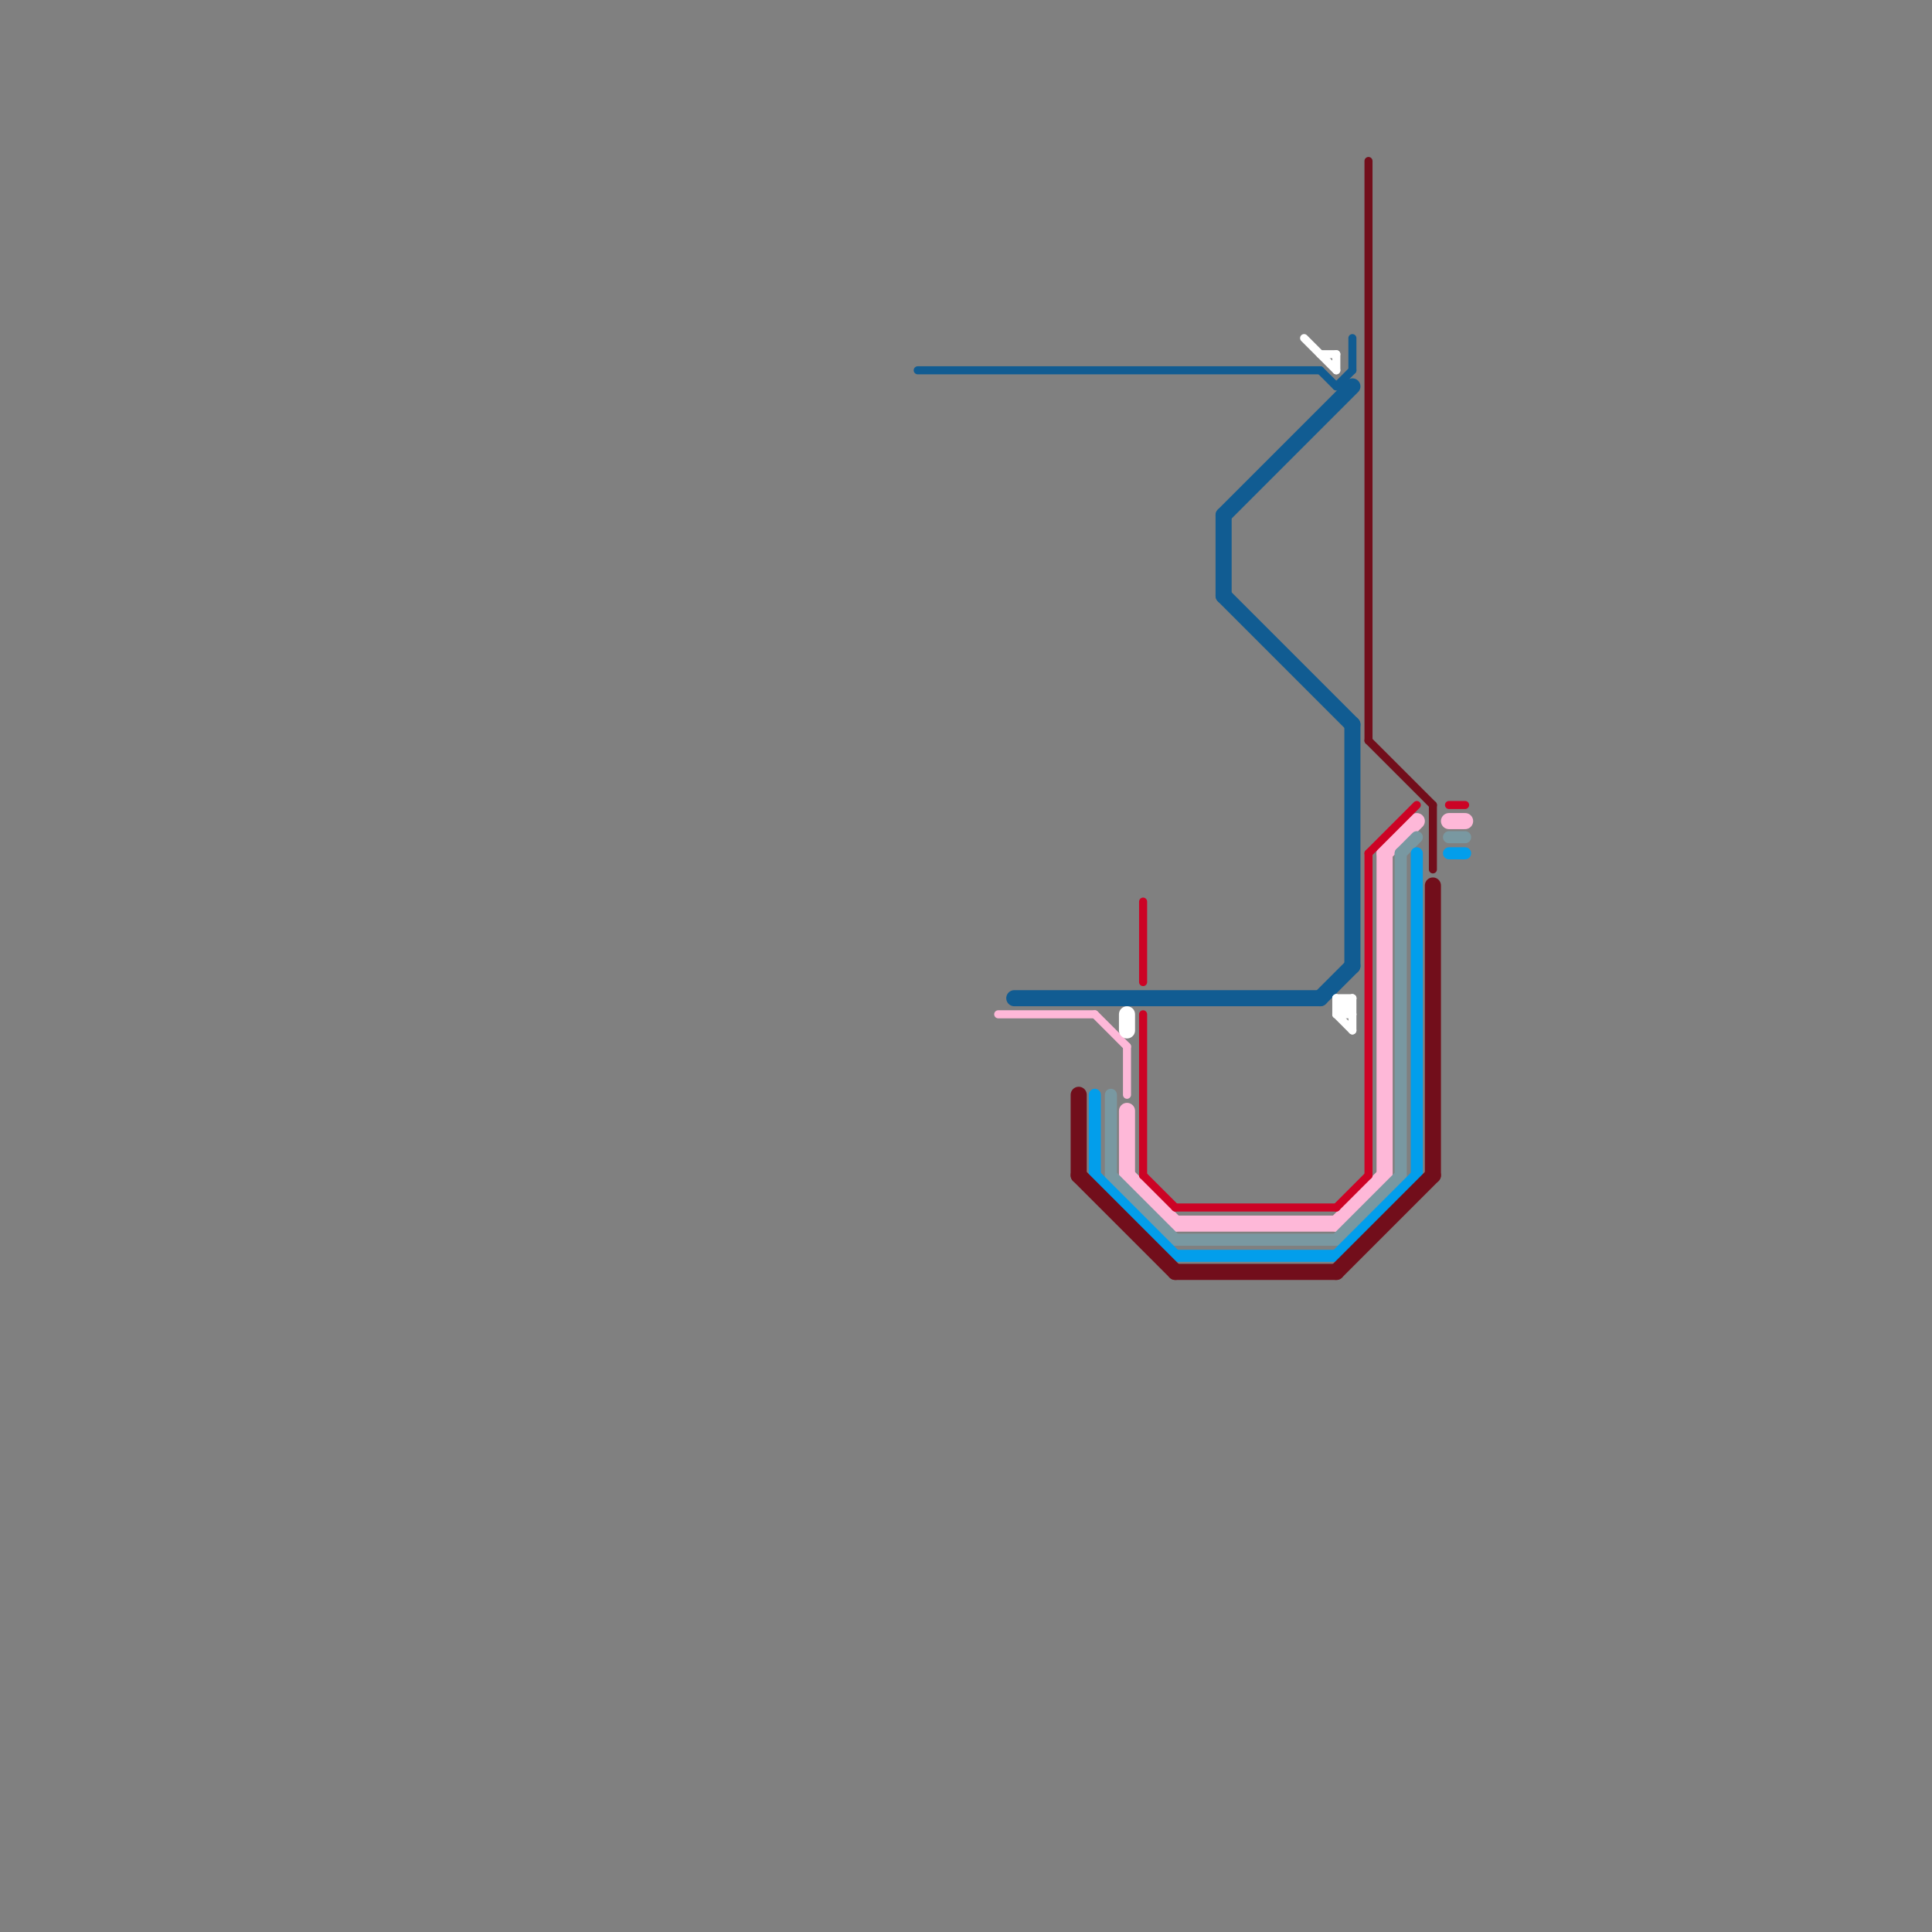 
<svg version="1.1" xmlns="http://www.w3.org/2000/svg" viewBox="0 0 120 120">
<rect x="0" y="0" width="120" height="120" fill="#808080" stroke="none"/>
<style>text { font: 1px Helvetica; font-weight: 600; white-space: pre; dominant-baseline: central; } line { stroke-width: 0.75; fill: none; stroke-linecap: round; stroke-linejoin: round; } .c0 { stroke: #feb8d8 } .c1 { stroke: #cc0325 } .c2 { stroke: #115c92 } .c3 { stroke: #ffffff } .c4 { stroke: #7998a1 } .c5 { stroke: #029eeb } .c6 { stroke: #720e1b } .w2 { stroke-width: .75; }.w1 { stroke-width: 1; }.w3 { stroke-width: .5; }</style><defs><g id="ct-xf"><circle r="0.5" fill="#fff" stroke="#000" stroke-width="0.2"/></g><g id="ct"><circle r="0.5" fill="#fff" stroke="#000" stroke-width="0.1"/></g></defs><line class="c0 w3" x1="62" y1="63" x2="68" y2="63"/><line class="c0 w3" x1="68" y1="63" x2="70" y2="65"/><line class="c0 w3" x1="70" y1="65" x2="70" y2="68"/><line class="c0 w1" x1="70" y1="73" x2="73" y2="76"/><line class="c0 w1" x1="86" y1="53" x2="88" y2="51"/><line class="c0 w1" x1="70" y1="69" x2="70" y2="73"/><line class="c0 w1" x1="86" y1="53" x2="86" y2="73"/><line class="c0 w1" x1="90" y1="51" x2="91" y2="51"/><line class="c0 w1" x1="73" y1="76" x2="83" y2="76"/><line class="c0 w1" x1="83" y1="76" x2="86" y2="73"/><line class="c1 w3" x1="73" y1="75" x2="83" y2="75"/><line class="c1 w3" x1="83" y1="75" x2="85" y2="73"/><line class="c1 w3" x1="71" y1="63" x2="71" y2="73"/><line class="c1 w3" x1="85" y1="53" x2="88" y2="50"/><line class="c1 w3" x1="90" y1="50" x2="91" y2="50"/><line class="c1 w3" x1="71" y1="56" x2="71" y2="61"/><line class="c1 w3" x1="71" y1="73" x2="73" y2="75"/><line class="c1 w3" x1="85" y1="53" x2="85" y2="73"/><line class="c2 w1" x1="63" y1="62" x2="82" y2="62"/><line class="c2 w1" x1="76" y1="32" x2="76" y2="37"/><line class="c2 w1" x1="76" y1="37" x2="84" y2="45"/><line class="c2 w1" x1="84" y1="45" x2="84" y2="60"/><line class="c2 w1" x1="82" y1="62" x2="84" y2="60"/><line class="c2 w1" x1="76" y1="32" x2="84" y2="24"/><line class="c2 w3" x1="83" y1="24" x2="84" y2="23"/><line class="c2 w3" x1="57" y1="23" x2="82" y2="23"/><line class="c2 w3" x1="84" y1="21" x2="84" y2="23"/><line class="c2 w3" x1="82" y1="23" x2="83" y2="24"/><line class="c3 w3" x1="83" y1="63" x2="84" y2="62"/><line class="c3 w3" x1="83" y1="62" x2="84" y2="62"/><line class="c3 w3" x1="82" y1="22" x2="83" y2="22"/><line class="c3 w3" x1="83" y1="63" x2="84" y2="64"/><line class="c3 w3" x1="83" y1="63" x2="84" y2="63"/><line class="c3 w3" x1="84" y1="62" x2="84" y2="64"/><line class="c3 w3" x1="81" y1="21" x2="83" y2="23"/><line class="c3 w3" x1="83" y1="62" x2="84" y2="63"/><line class="c3 w3" x1="83" y1="62" x2="83" y2="63"/><line class="c3 w3" x1="83" y1="22" x2="83" y2="23"/><line class="c3 w1" x1="70" y1="63" x2="70" y2="64"/><line class="c4 " x1="69" y1="73" x2="73" y2="77"/><line class="c4 " x1="90" y1="52" x2="91" y2="52"/><line class="c4 " x1="83" y1="77" x2="87" y2="73"/><line class="c4 " x1="87" y1="53" x2="87" y2="73"/><line class="c4 " x1="87" y1="53" x2="88" y2="52"/><line class="c4 " x1="73" y1="77" x2="83" y2="77"/><line class="c4 " x1="69" y1="68" x2="69" y2="73"/><line class="c5 " x1="88" y1="53" x2="88" y2="73"/><line class="c5 " x1="68" y1="68" x2="68" y2="73"/><line class="c5 " x1="68" y1="73" x2="73" y2="78"/><line class="c5 " x1="73" y1="78" x2="83" y2="78"/><line class="c5 " x1="90" y1="53" x2="91" y2="53"/><line class="c5 " x1="83" y1="78" x2="88" y2="73"/><line class="c6 w1" x1="83" y1="79" x2="89" y2="73"/><line class="c6 w1" x1="73" y1="79" x2="83" y2="79"/><line class="c6 w1" x1="67" y1="68" x2="67" y2="73"/><line class="c6 w1" x1="67" y1="73" x2="73" y2="79"/><line class="c6 w1" x1="89" y1="55" x2="89" y2="73"/><line class="c6 w3" x1="85" y1="46" x2="89" y2="50"/><line class="c6 w3" x1="85" y1="10" x2="85" y2="46"/><line class="c6 w3" x1="89" y1="50" x2="89" y2="54"/>
</svg>
